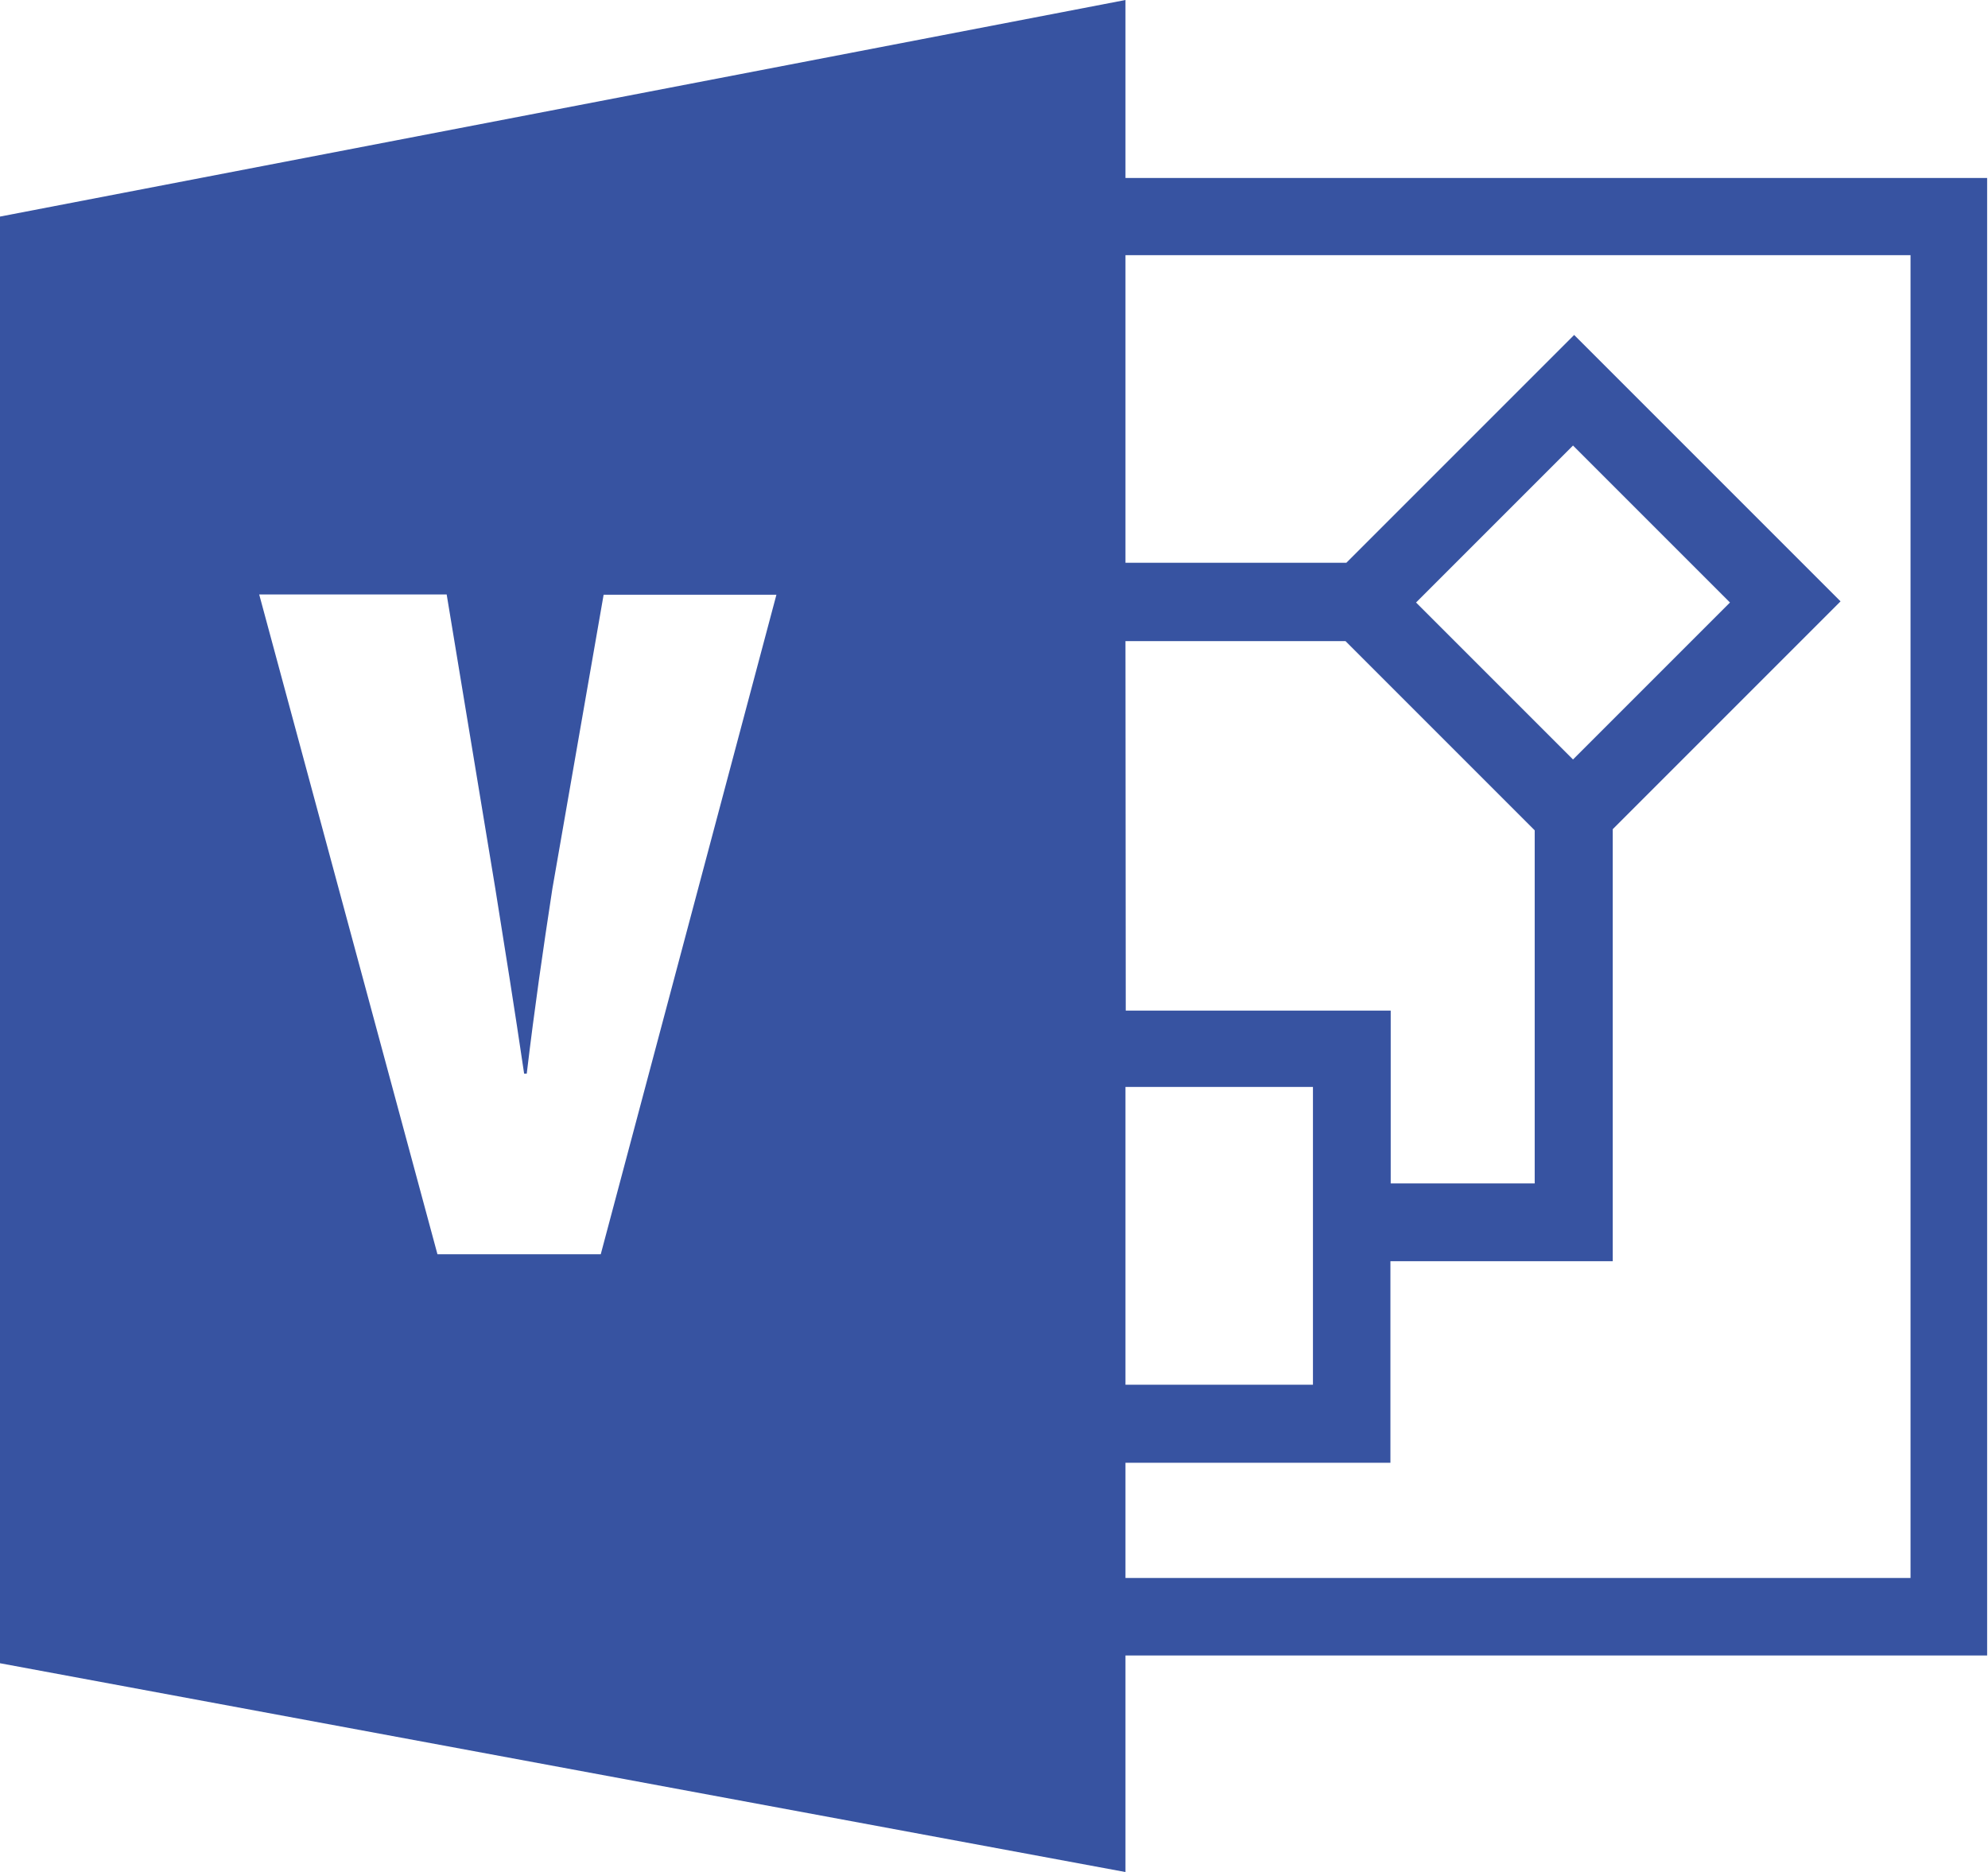 <svg xmlns="http://www.w3.org/2000/svg" xmlns:xlink="http://www.w3.org/1999/xlink" width="69.03" height="65" viewBox="0 0 69.03 65">
  <path fill="#3753A1" d="M39.08,6.18V0L0,7.52V57.75L39.08,65V57.48H69V6.18ZM20.86,43.55H15.19L9,20.64h6.51L17.2,30.86c.33,2.06.66,4.12,1,6.42h.09c.28-2.34.56-4.26.89-6.42l1.78-10.21h6ZM39.08,22.26h7.64l6.57,6.57V41.09h-5v-6h-9.2Zm10.09-1.34,5.45-5.45,5.45,5.45-5.45,5.45ZM39.08,37.74h6.51V48.08H39.08ZM66.34,54.79H39.08v-4h9.2v-7H56v-15l7.91-7.91-9.25-9.25-7.91,7.91H39.08V8.86H66.34Z"/>
</svg>
